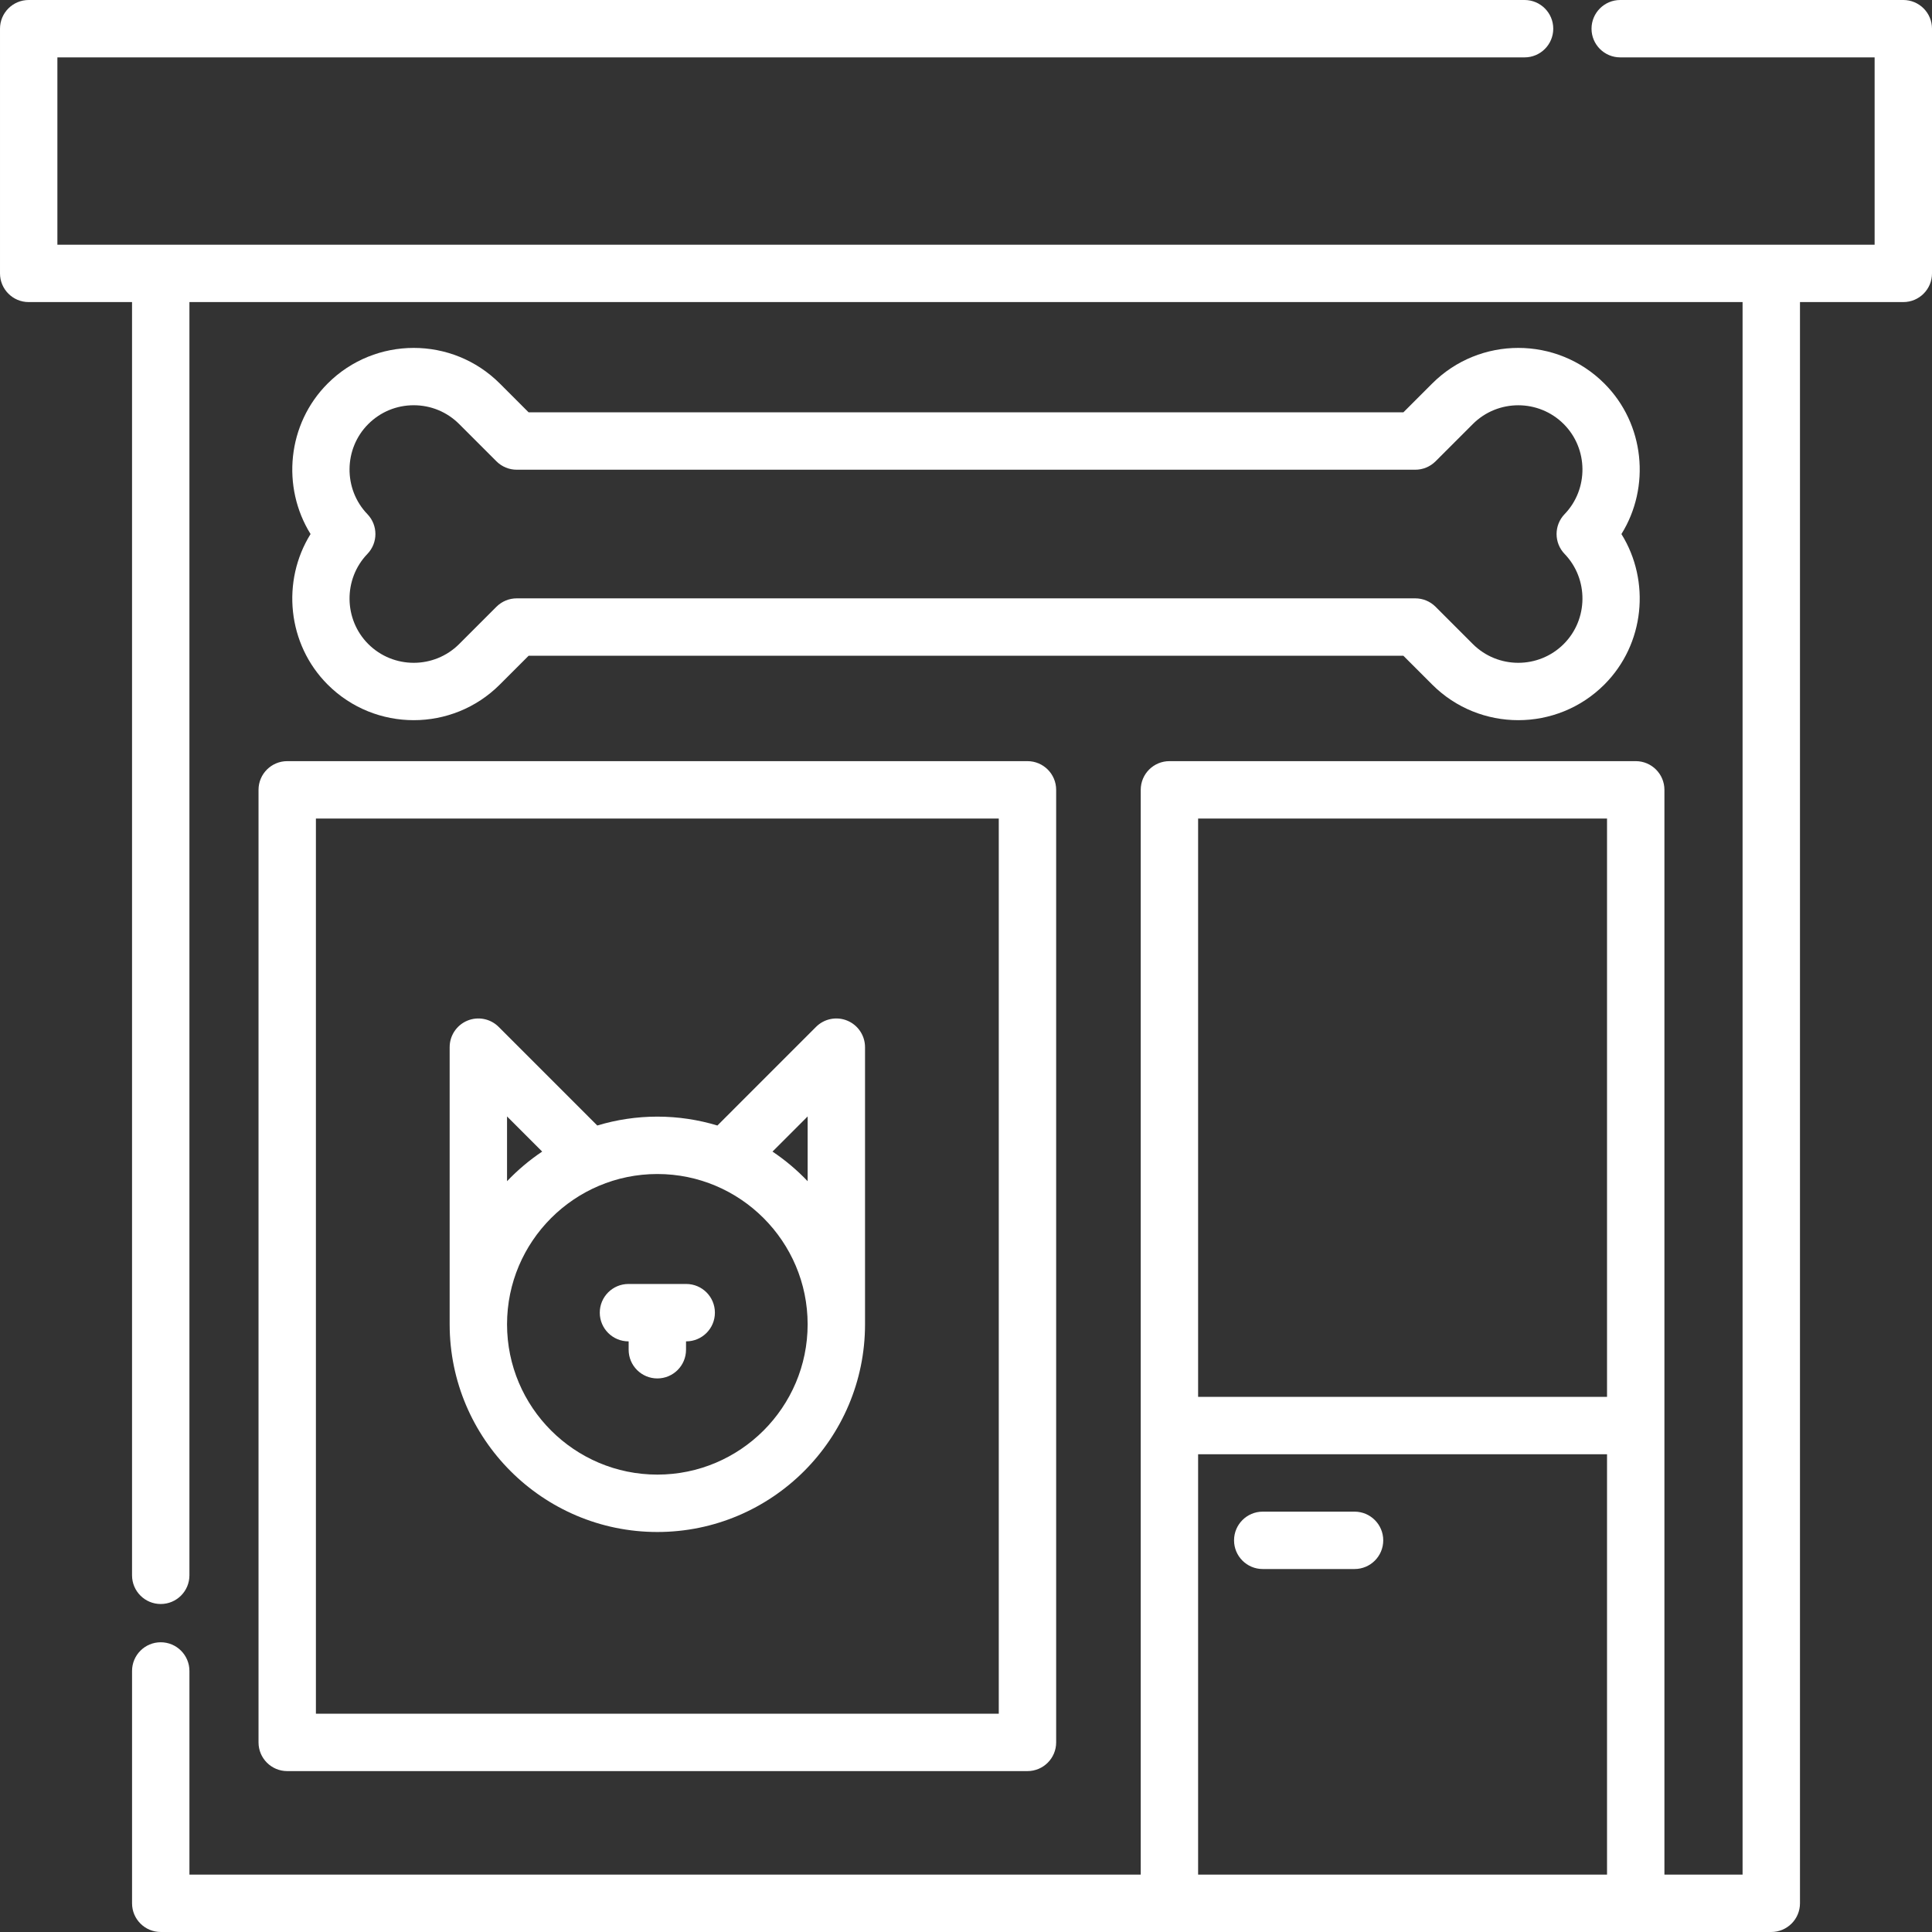 <svg viewBox="0 0 512 512" xmlns="http://www.w3.org/2000/svg"><rect x="0" y="0" width="512" height="512" fill="#333333" stroke="none"/> <path style="fill:#fff;" d="m425.164 101.633c-12.574-12.578-33.035-12.574-45.613 0l-7.641 7.641h-231.82l-7.641-7.641c-12.578-12.578-33.039-12.574-45.613 0-10.727 10.73-12.273 27.449-4.535 39.895-7.738 12.441-6.191 29.164 4.535 39.895 12.574 12.574 33.035 12.574 45.609 0l7.645-7.641h231.82l7.641 7.641c6.289 6.289 14.547 9.43 22.809 9.43 8.258 0 16.516-3.145 22.805-9.43 10.727-10.73 12.273-27.453 4.531-39.895 7.742-12.445 6.199-29.168-4.531-39.895zm-10.527 45.168c6.395 6.641 6.293 17.348-.227 23.867-6.645 6.645-17.461 6.645-24.105 0l-9.867-9.871c-1.426-1.426-3.359-2.227-5.375-2.227h-238.125c-2.016 0-3.949.801-5.375 2.227l-9.871 9.871c-6.641 6.645-17.457 6.645-24.102 0-6.52-6.52-6.621-17.227-.227-23.867 2.836-2.945 2.836-7.605 0-10.551-6.395-6.637-6.293-17.344.227-23.863 3.219-3.219 7.496-4.992 12.051-4.992s8.836 1.773 12.055 4.992l9.867 9.867c1.426 1.426 3.359 2.227 5.379 2.227h238.121c2.016 0 3.949-.801 5.375-2.227l9.867-9.867c6.648-6.648 17.461-6.645 24.105 0 6.52 6.52 6.621 17.223.227 23.863-2.836 2.945-2.836 7.605 0 10.551zm0 0"/> <path style="fill:#fff;" d="m504.395 0h-75.02c-4.199 0-7.605 3.406-7.605 7.605s3.406 7.602 7.605 7.602h67.418v49.641h-481.586v-49.641h388.82c4.199 0 7.602-3.402 7.602-7.602s-3.402-7.605-7.602-7.605h-396.422c-4.203 0-7.605 3.406-7.605 7.605v64.848c0 4.199 3.402 7.602 7.605 7.602h27.387v337.422c0 4.199 3.402 7.602 7.602 7.602s7.605-3.402 7.605-7.602v-337.422h411.602v416.738h-20.711v-287.477c0-4.199-3.406-7.605-7.605-7.605h-123.574c-4.203 0-7.605 3.406-7.605 7.605v287.477h-252.105v-53.969c0-4.199-3.406-7.605-7.605-7.605s-7.602 3.406-7.602 7.605v61.57c0 4.199 3.402 7.605 7.602 7.605h426.812c4.199 0 7.605-3.406 7.605-7.605v-424.34h27.383c4.203 0 7.605-3.402 7.605-7.602v-64.848c0-4.199-3.402-7.605-7.605-7.605zm-78.516 216.922v153.266h-108.367v-153.266zm-108.367 279.871v-111.398h108.367v111.398zm0 0"/> <path style="fill:#fff;" d="m68.512 209.316v252.438c0 4.199 3.402 7.605 7.605 7.605h196.172c4.199 0 7.605-3.406 7.605-7.605v-252.438c0-4.199-3.406-7.605-7.605-7.605h-196.172c-4.199 0-7.605 3.406-7.605 7.605zm15.207 7.605h180.965v237.23h-180.965zm0 0"/> <path style="fill:#fff;" d="m358.969 400.602h-24.332c-4.199 0-7.602 3.406-7.602 7.605s3.402 7.602 7.602 7.602h24.332c4.203 0 7.605-3.402 7.605-7.602s-3.406-7.605-7.605-7.605zm0 0"/> <path style="fill:#fff;" d="m224.547 270.484c-2.844-1.176-6.109-.527-8.289 1.648l-26.137 26.141c-5.043-1.523-10.383-2.355-15.918-2.355-5.531 0-10.875.832-15.918 2.355l-26.137-26.141c-2.176-2.176-5.449-2.824-8.289-1.648-2.844 1.18-4.695 3.949-4.695 7.027v73.445c0 30.348 24.691 55.039 55.039 55.039s55.039-24.691 55.039-55.039v-73.445c-.004-3.078-1.855-5.848-4.695-7.027zm-90.176 25.383 9.312 9.312c-3.387 2.27-6.508 4.91-9.312 7.852zm39.832 94.918c-21.965 0-39.832-17.867-39.832-39.828 0-21.965 17.867-39.832 39.832-39.832 21.961 0 39.828 17.867 39.828 39.832 0 21.961-17.867 39.828-39.828 39.828zm30.516-85.605 9.316-9.312v17.164c-2.805-2.941-5.926-5.582-9.316-7.852zm0 0"/> <path style="fill:#fff;" d="m181.852 340.266h-15.301c-4.199 0-7.605 3.406-7.605 7.605 0 4.199 3.406 7.605 7.605 7.605h.047v2.219c0 4.199 3.402 7.605 7.605 7.605 4.199 0 7.602-3.406 7.602-7.605v-2.219h.047c4.203 0 7.605-3.406 7.605-7.605 0-4.199-3.402-7.605-7.605-7.605zm0 0"/></svg>